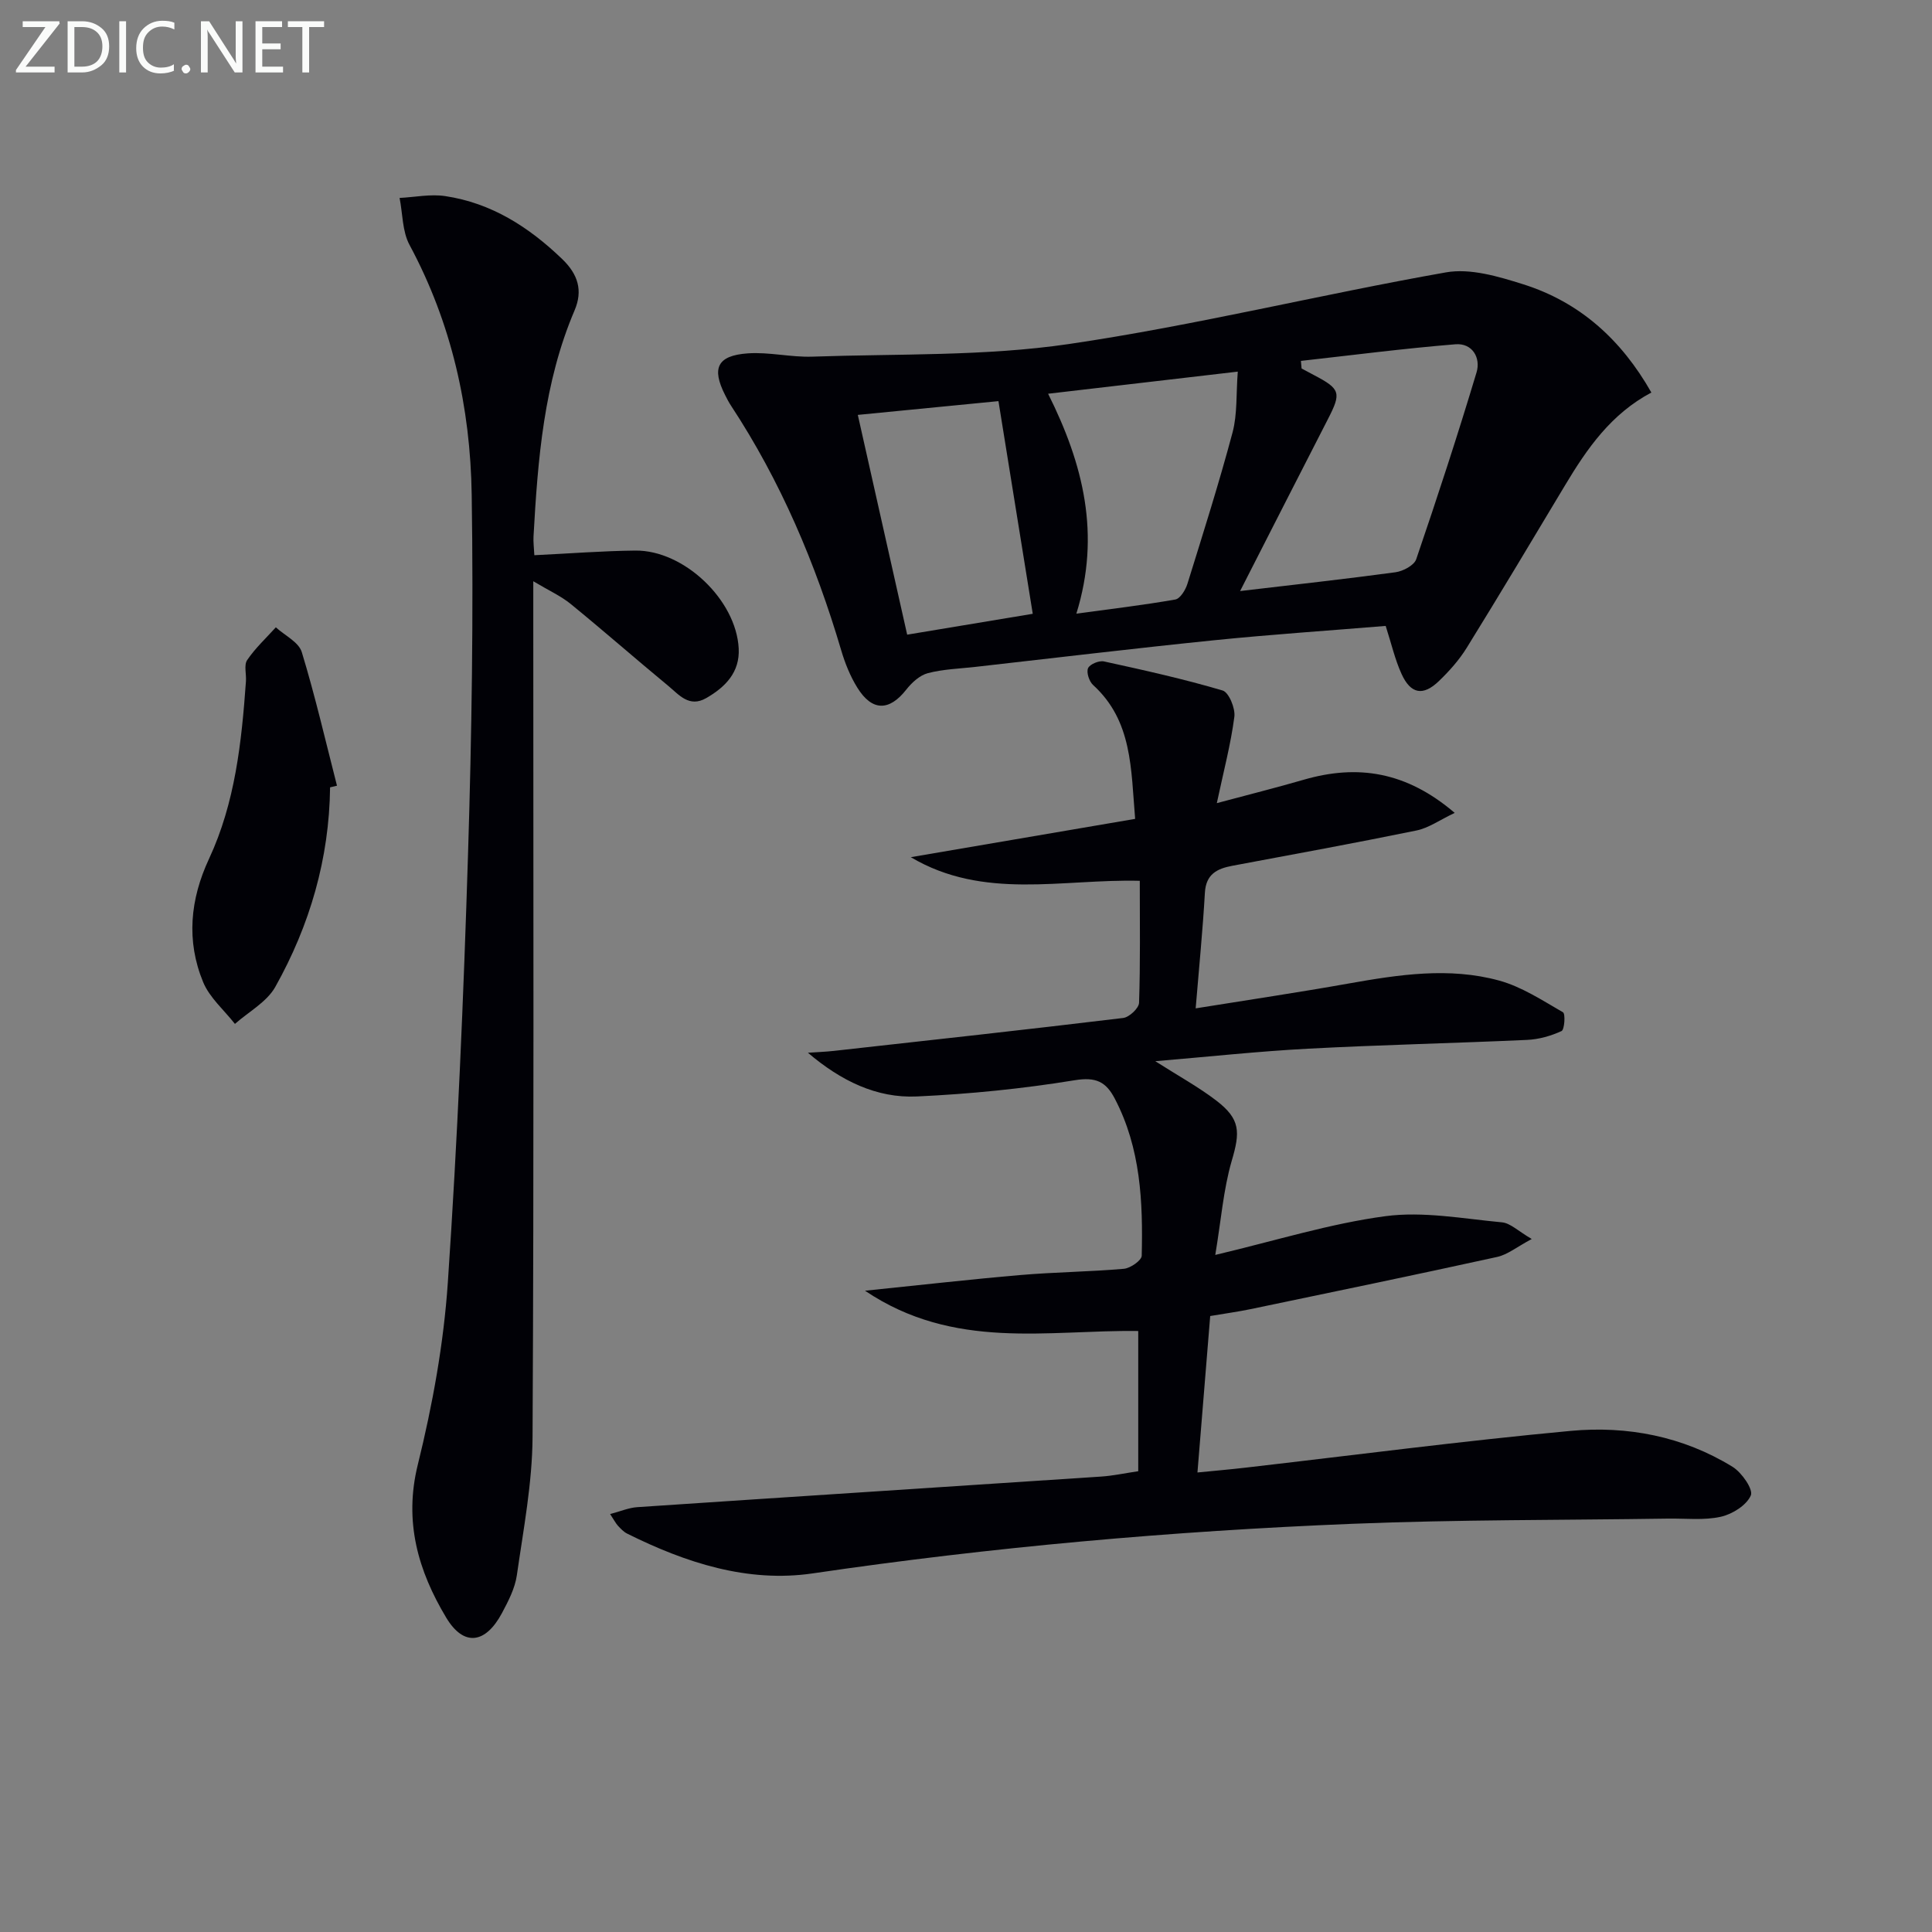 <svg enable-background="new 0 0 400 400" viewBox="0 0 400 400" xmlns="http://www.w3.org/2000/svg"><rect x="0" y="0" width="400" height="400" fill="#808080" stroke="none"/><path d="m251.61 259.82c12.58-2.98 23.76-6.49 35.2-8.02 7.86-1.05 16.11.52 24.15 1.27 1.75.16 3.36 1.82 6.17 3.45-3.04 1.62-4.99 3.24-7.18 3.72-16.98 3.73-34 7.25-51.02 10.8-2.59.54-5.21.89-8.37 1.43-.86 10.53-1.72 21.06-2.64 32.39 3.55-.35 6.77-.63 9.97-1 22.43-2.58 44.83-5.52 67.3-7.61 11.74-1.09 23.27 1.13 33.52 7.44 1.9 1.17 4.32 4.67 3.78 5.92-.88 2.04-3.83 3.89-6.22 4.42-3.51.78-7.28.32-10.95.38-21.8.33-43.62.2-65.4 1.08-37.37 1.51-74.59 4.81-111.63 10.26-13.5 1.99-26.34-2.2-38.46-8.24-.72-.36-1.32-1.01-1.89-1.62-.44-.47-.73-1.07-1.62-2.42 2.14-.56 3.85-1.31 5.61-1.43 32-2.15 64.01-4.2 96.02-6.33 2.47-.16 4.92-.7 7.71-1.11 0-9.53 0-19.11 0-29.03-18.69-.26-38.13 4.09-56.57-8.34 11.65-1.19 21.91-2.37 32.19-3.25 7.12-.61 14.29-.67 21.41-1.29 1.35-.12 3.66-1.73 3.69-2.7.27-11.17-.21-22.27-5.57-32.52-1.84-3.53-3.92-4.53-8.3-3.82-10.79 1.76-21.74 2.86-32.67 3.36-8.35.39-15.76-3.25-22.57-9.05 1.81-.13 3.63-.19 5.43-.39 19.95-2.22 39.91-4.4 59.84-6.81 1.26-.15 3.25-2.02 3.29-3.14.28-8.3.15-16.6.15-25.26-16.08-.41-32.32 4.06-47.41-4.89 15.35-2.62 30.7-5.24 46.45-7.93-.88-10.35-.54-20.28-8.71-27.72-.81-.74-1.42-2.61-1.04-3.48.37-.83 2.28-1.62 3.29-1.4 8.24 1.8 16.49 3.63 24.57 6.02 1.29.38 2.66 3.69 2.43 5.45-.74 5.67-2.22 11.24-3.63 17.87 6.67-1.79 12.37-3.21 18.01-4.85 11.13-3.22 21.21-1.71 31.24 6.87-3.14 1.49-5.4 3.13-7.9 3.64-12.68 2.6-25.42 4.93-38.14 7.31-3.18.6-5.46 1.73-5.68 5.58-.44 7.73-1.21 15.45-1.91 23.94 10.88-1.75 21.31-3.3 31.7-5.15 10.37-1.84 20.8-3.43 31.11-.61 4.68 1.28 8.96 4.11 13.24 6.57.53.3.32 3.6-.3 3.89-2.2 1.01-4.7 1.72-7.12 1.83-15.11.69-30.25 1.02-45.36 1.82-10.25.54-20.46 1.65-31.63 2.59 4.86 3.1 8.94 5.33 12.59 8.12 5.07 3.87 5.01 6.52 3.22 12.56-1.72 5.95-2.19 12.27-3.39 19.43z" fill="#010106"/><path d="m341.9 81.27c-8.34 4.42-13.32 11.6-17.87 19.2-6.74 11.24-13.46 22.5-20.36 33.65-1.56 2.52-3.6 4.81-5.74 6.87-3.29 3.18-5.86 2.72-7.76-1.47-1.36-2.98-2.09-6.24-3.28-9.93-11.73.97-23.61 1.76-35.45 2.96-16.51 1.68-32.99 3.66-49.48 5.52-3.3.37-6.68.47-9.86 1.3-1.68.44-3.33 1.96-4.46 3.4-3.52 4.49-7.08 4.54-10.14-.4-1.47-2.37-2.55-5.06-3.34-7.74-5.3-17.94-12.52-35-22.83-50.67-.46-.69-.83-1.44-1.21-2.18-2.82-5.56-1.63-8.17 4.7-8.62 4.43-.31 8.95.84 13.4.68 17.71-.62 35.63-.05 53.07-2.61 26.19-3.85 52-10.24 78.09-14.84 5.04-.89 10.84.85 15.96 2.46 11.75 3.7 20.35 11.48 26.56 22.42zm-85.15 41.1c11.13-1.31 21.67-2.47 32.16-3.89 1.57-.21 3.86-1.42 4.3-2.69 4.38-12.82 8.59-25.7 12.49-38.68.91-3.02-.85-6.12-4.38-5.83-10.68.87-21.32 2.25-31.98 3.44.05.52.09 1.04.14 1.57.87.47 1.73.94 2.6 1.39 5.44 2.85 5.65 3.65 2.88 9.04-5.99 11.65-11.91 23.32-18.21 35.65zm-33.9 4.68c7.21-.98 13.88-1.77 20.49-2.93 1.01-.18 2.11-1.98 2.5-3.24 3.24-10.42 6.54-20.82 9.35-31.36 1.01-3.8.72-7.95 1.08-12.58-13.73 1.6-26.25 3.06-39.27 4.58 7.32 14.64 10.92 29.17 5.85 45.53zm-35.03 4.35c9.05-1.5 17.63-2.93 26-4.32-2.42-15.03-4.73-29.35-7.1-44.03-9.09.89-18.77 1.83-29.12 2.85 3.44 15.29 6.73 29.94 10.22 45.5z" fill="#010106"/><path d="m110.63 114.95c7.32-.35 14.11-.89 20.91-.96 10.05-.11 20.89 10.21 21.4 20.28.25 4.89-2.73 7.97-6.72 10.26-3.53 2.03-5.63-.68-7.83-2.5-6.8-5.61-13.42-11.43-20.25-17-2-1.63-4.45-2.73-7.73-4.69v6.72c0 56.81.15 113.63-.15 170.44-.05 9.55-1.89 19.12-3.25 28.63-.39 2.71-1.77 5.38-3.09 7.85-3.4 6.36-7.91 6.99-11.54.93-5.79-9.66-8.8-19.84-5.88-31.66 3.05-12.35 5.36-25.05 6.22-37.73 2-29.52 3.26-59.1 4.18-88.68.77-24.79 1.14-49.61.76-74.41-.27-18.06-4.16-35.53-12.87-51.72-1.51-2.8-1.41-6.47-2.06-9.73 3.16-.16 6.39-.84 9.45-.38 9.54 1.43 17.28 6.37 24.18 13 3.33 3.19 4.35 6.55 2.6 10.66-6.38 14.96-7.61 30.84-8.5 46.79-.07 1.13.09 2.28.17 3.9z" fill="#010106"/><path d="m68.34 163.01c-.17 14.76-4.19 28.55-11.34 41.31-1.76 3.14-5.52 5.15-8.36 7.67-2.24-2.86-5.24-5.42-6.58-8.65-3.53-8.54-2.7-17.13 1.21-25.52 5.42-11.63 6.75-24.17 7.65-36.76.11-1.49-.45-3.36.26-4.41 1.67-2.46 3.91-4.54 5.93-6.77 1.85 1.69 4.74 3.06 5.37 5.13 2.78 9.11 4.92 18.42 7.29 27.66-.48.11-.95.23-1.43.34z" fill="#010106"/><g fill="#fafbfa"><path d="m12.4 4.8-7.1 9h6v1.2h-8v-.5l6.1-8.9h-4.7v-1.2h7.6v.4z"/><path d="m14 14v-9.6h3c1.6 0 2.9.5 4 1.4s1.6 2.2 1.6 3.8-.5 3-1.6 3.9-2.4 1.5-4 1.5h-3zm1.4-8.4v8.2h1.6c1.3 0 2.4-.4 3.1-1.1s1.1-1.8 1.1-3.1-.4-2.3-1.2-3-1.8-1-3.1-1z"/><path d="m26.1 4.4v10.6h-1.4v-10.6z"/><path d="m36.1 14.6c-.8.4-1.8.6-2.9.6-1.5 0-2.7-.5-3.6-1.4s-1.4-2.2-1.4-3.8c0-1.7.5-3.1 1.5-4.1s2.3-1.6 3.9-1.6c1 0 1.8.1 2.5.4v1.4c-.8-.4-1.6-.6-2.5-.6-1.2 0-2.1.4-2.9 1.2s-1.1 1.8-1.1 3.2c0 1.3.3 2.3 1 3s1.6 1.1 2.7 1.1c1 0 2-.2 2.7-.7v1.3z"/><path d="m37.6 14.3c0-.2.1-.5.3-.6s.4-.3.6-.3c.3 0 .5.1.6.3s.3.4.3.6-.1.4-.3.6-.4.3-.6.3c-.3 0-.5-.1-.6-.3s-.3-.4-.3-.6z"/><path d="m50.2 15h-1.6l-5.3-8.2c-.2-.2-.3-.5-.4-.7 0 .2.1.7.1 1.5v7.4h-1.4v-10.6h1.7l5.2 8.1c.2.4.4.6.4.7 0-.3-.1-.8-.1-1.5v-7.3h1.4z"/><path d="m58.6 15h-5.7v-10.6h5.5v1.2h-4.1v3.4h3.8v1.2h-3.8v3.6h4.3z"/><path d="m67.1 5.6h-3.1v9.4h-1.4v-9.4h-3v-1.2h7.5z"/></g></svg>